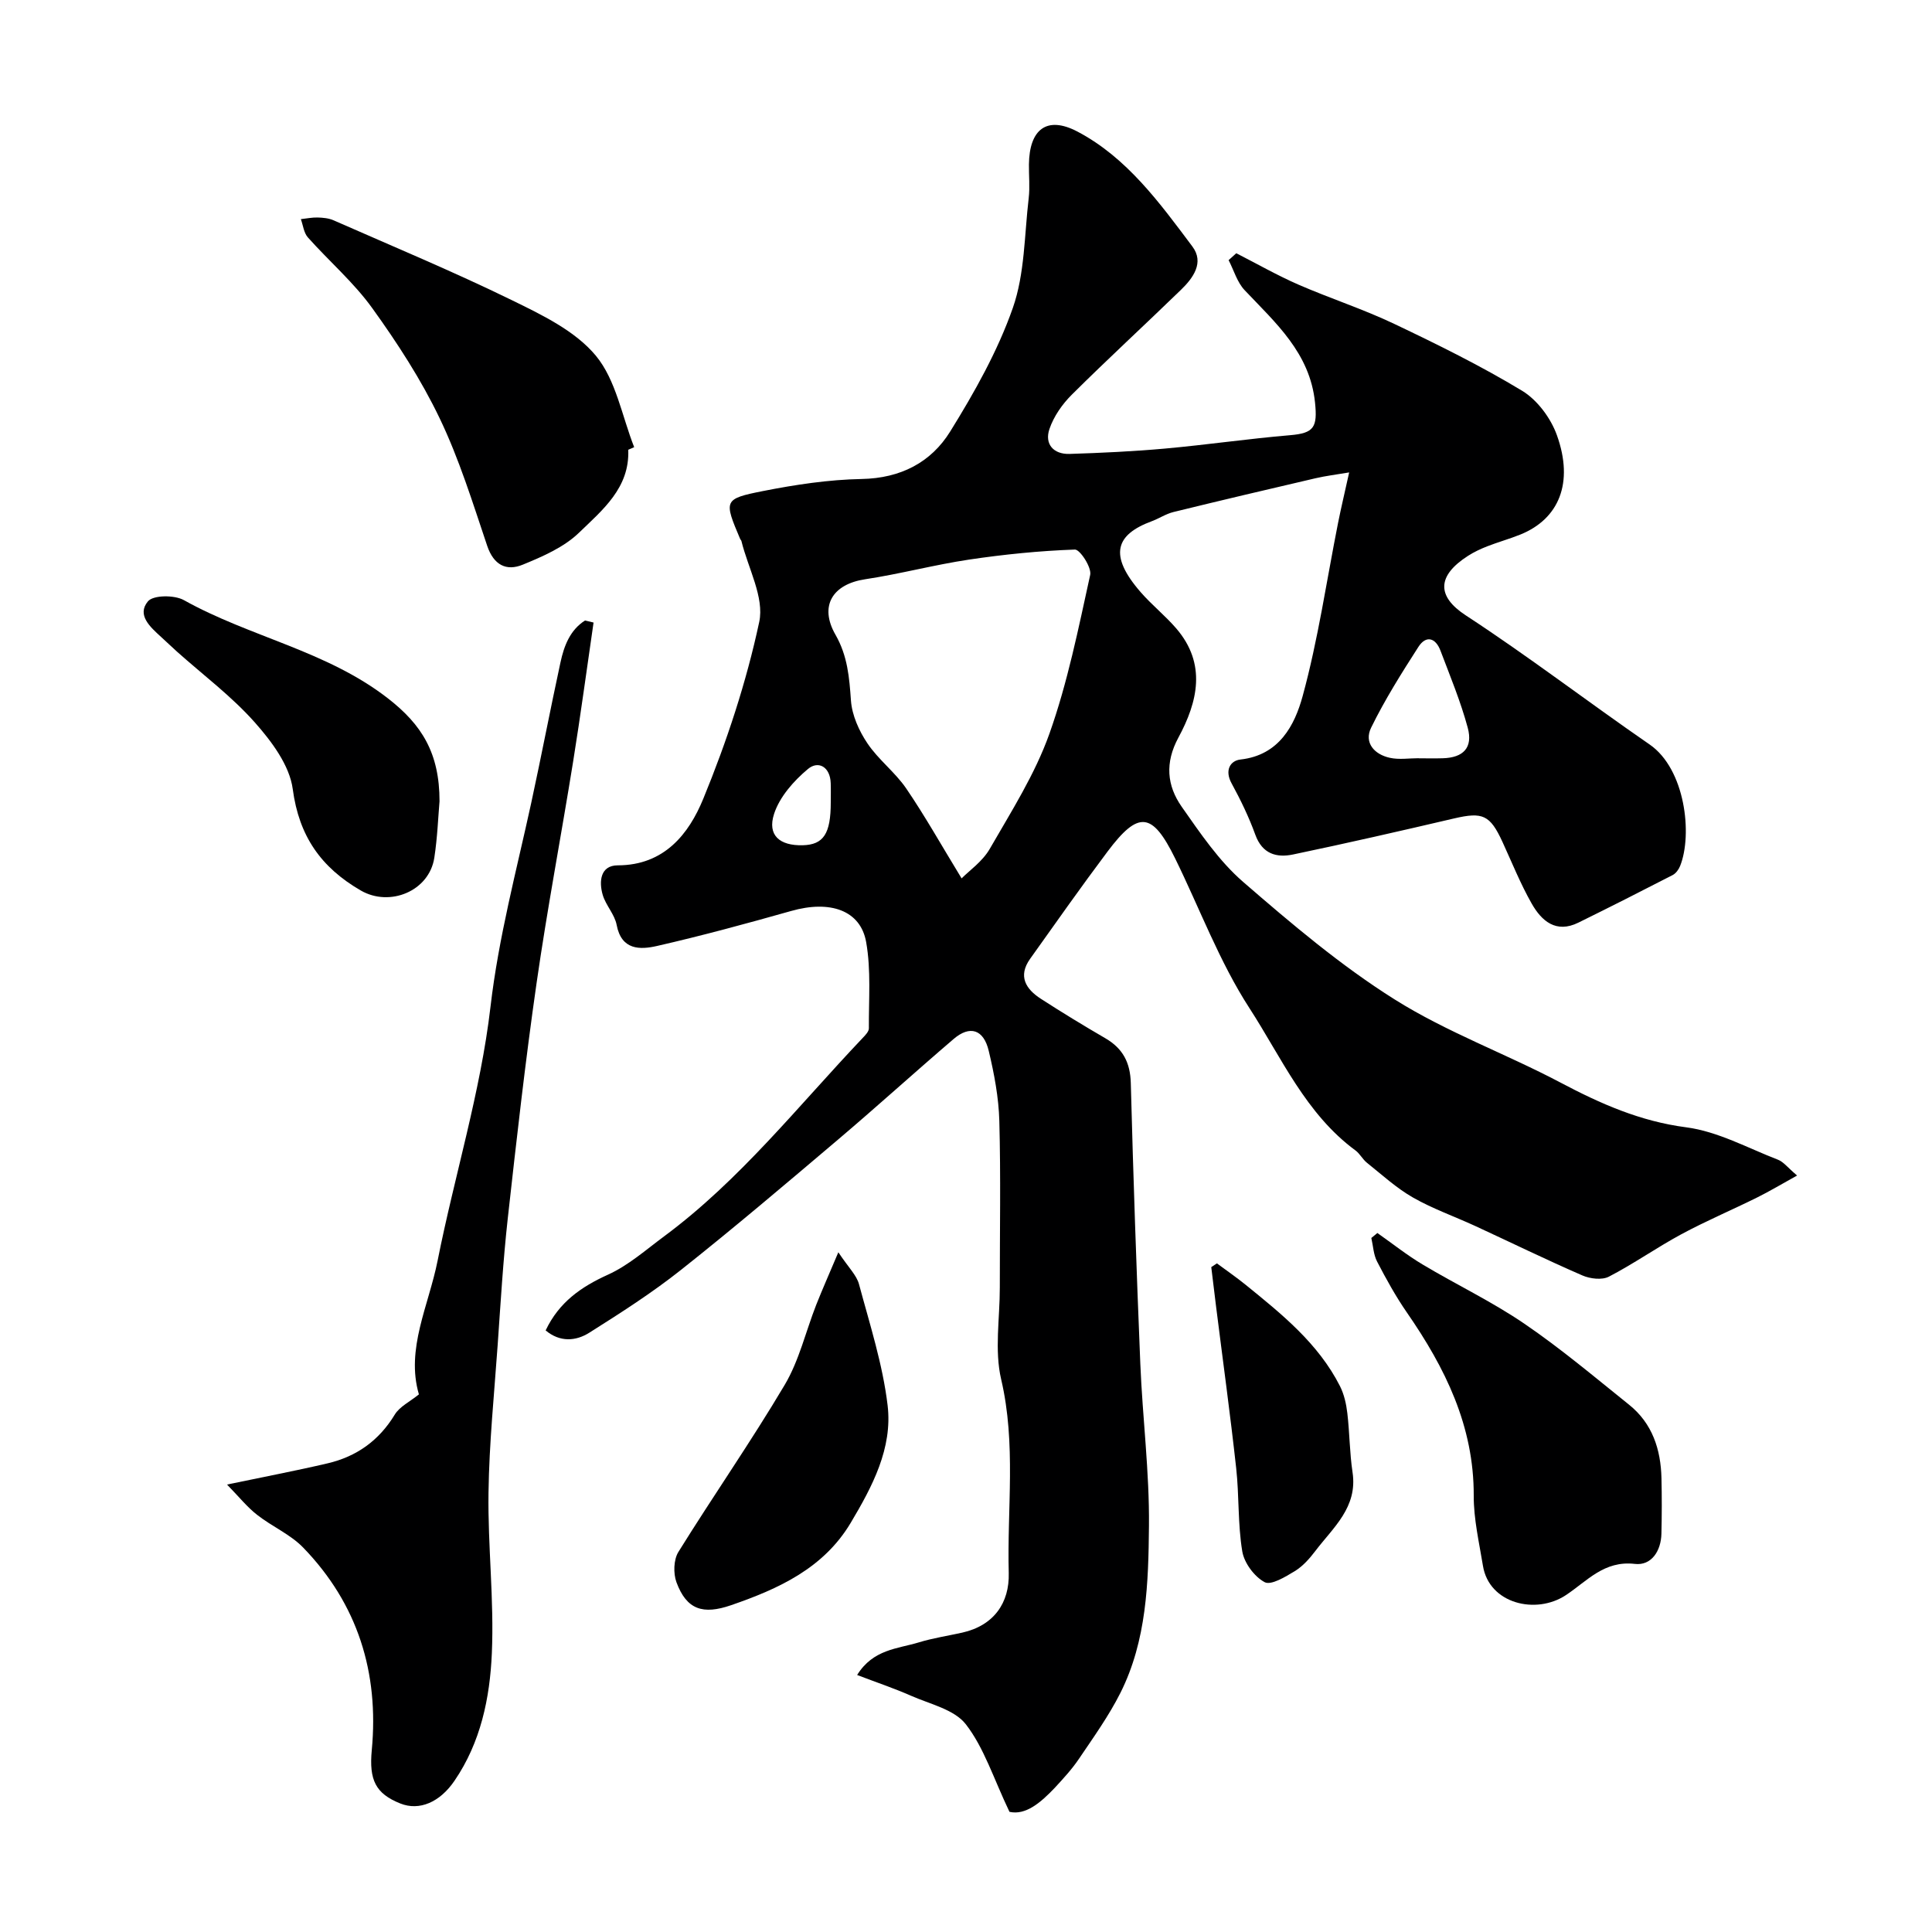 <svg enable-background="new 0 0 400 400" viewBox="0 0 400 400" xmlns="http://www.w3.org/2000/svg"><g fill="#000001"><path d="m209 375.12c-3.31-6.93-5.25-13.24-9.03-18.12-2.39-3.09-7.45-4.18-11.42-5.94-3.49-1.54-7.12-2.75-11.09-4.27 3.31-5.34 8.38-5.42 12.73-6.74 2.94-.9 6.01-1.36 9.02-2.03 6.58-1.47 9.8-6.19 9.64-12.32-.36-13.36 1.56-26.75-1.57-40.12-1.41-6.03-.27-12.65-.28-19-.01-11.5.21-23-.1-34.49-.13-4.86-1.06-9.76-2.19-14.51-1.06-4.48-3.91-5.35-7.27-2.47-8.01 6.85-15.81 13.94-23.85 20.76-10.77 9.13-21.54 18.28-32.6 27.05-5.99 4.75-12.48 8.9-18.96 12.99-2.81 1.78-6.1 2.02-9.06-.46 2.77-5.84 7.33-9.02 12.92-11.55 4.21-1.91 7.84-5.14 11.61-7.93 15.72-11.65 27.76-27.01 41.1-41.06.55-.58 1.29-1.33 1.29-2-.04-5.96.47-12.04-.56-17.85-1.17-6.63-7.5-8.73-15.5-6.46-9.21 2.6-18.46 5.12-27.79 7.25-3.51.8-7.37.91-8.37-4.36-.41-2.17-2.24-4.04-2.88-6.2-.82-2.79-.5-6.12 3.1-6.13 9.66-.01 14.73-6.52 17.71-13.77 4.86-11.83 8.92-24.14 11.59-36.62 1.09-5.09-2.32-11.15-3.69-16.77-.04-.15-.2-.27-.26-.42-3.38-7.98-3.45-8.29 4.71-9.91 6.73-1.33 13.61-2.37 20.45-2.5 8.05-.15 14.36-3.43 18.32-9.82 5.03-8.11 9.83-16.63 12.97-25.58 2.49-7.1 2.39-15.11 3.29-22.74.27-2.3.02-4.66.05-6.99.08-7.24 3.68-10.14 10.04-6.8 10.25 5.39 17.03 14.76 23.81 23.81 2.48 3.31.15 6.51-2.37 8.95-7.5 7.28-15.2 14.35-22.61 21.72-1.98 1.97-3.75 4.51-4.63 7.12-1.04 3.08.82 5.24 4.17 5.14 6.6-.21 13.21-.52 19.78-1.11 8.65-.78 17.26-2.04 25.91-2.77 4.94-.42 5.66-1.65 5.13-6.77-1.07-10.28-8.14-16.45-14.57-23.25-1.56-1.65-2.23-4.12-3.32-6.22.53-.48 1.06-.95 1.59-1.43 4.28 2.18 8.47 4.58 12.87 6.5 6.54 2.85 13.37 5.05 19.8 8.11 9 4.28 17.98 8.71 26.5 13.86 3.16 1.91 5.96 5.69 7.22 9.23 3.52 9.84.43 17.3-7.57 20.54-2.26.91-4.62 1.56-6.89 2.45-1.36.53-2.72 1.17-3.95 1.96-6.46 4.14-6.51 8.38-.46 12.33 12.97 8.47 25.3 17.93 38.06 26.73 7.37 5.08 8.92 18.61 6.31 25.15-.29.73-.87 1.53-1.54 1.88-6.48 3.34-12.98 6.63-19.52 9.85-4.64 2.29-7.63-.35-9.68-3.96-2.31-4.07-4.07-8.46-6.03-12.73-2.59-5.63-4.1-6.26-10.03-4.88-11.08 2.59-22.18 5.13-33.33 7.46-3.43.72-6.38-.11-7.82-4.09-1.33-3.67-3.05-7.22-4.92-10.65-1.46-2.66-.3-4.68 1.85-4.92 8.03-.9 11.22-7.1 12.87-13.13 3.21-11.74 4.95-23.88 7.33-35.85.63-3.17 1.39-6.32 2.3-10.46-2.73.46-4.88.72-6.98 1.21-9.81 2.28-19.62 4.59-29.4 6.99-1.55.38-2.96 1.33-4.48 1.9-7.46 2.76-9.04 6.97-2.29 14.71 2.29 2.63 5.07 4.84 7.35 7.49 6.32 7.35 4.45 15.19.44 22.61-2.81 5.2-2.38 9.93.69 14.31 3.85 5.49 7.73 11.24 12.73 15.57 10 8.66 20.21 17.32 31.37 24.33 10.78 6.78 23.01 11.23 34.33 17.21 8.28 4.38 16.5 8.02 26.03 9.26 6.52.85 12.71 4.28 19 6.71 1.14.44 2 1.62 3.95 3.27-3.19 1.76-5.73 3.29-8.38 4.6-5.17 2.56-10.51 4.82-15.59 7.56-5.1 2.75-9.86 6.12-15 8.78-1.43.74-3.9.44-5.5-.26-7.46-3.24-14.78-6.82-22.17-10.23-4.29-1.98-8.8-3.56-12.88-5.89-3.44-1.96-6.43-4.72-9.55-7.21-.89-.71-1.45-1.87-2.36-2.54-10.29-7.57-15.32-19.22-21.94-29.44-6.25-9.64-10.32-20.69-15.43-31.08-4.71-9.57-7.57-9.88-13.96-1.37-5.48 7.3-10.74 14.78-16.04 22.22-2.55 3.58-.9 6.25 2.23 8.27 4.38 2.83 8.84 5.55 13.35 8.17 3.62 2.11 5.16 5.02 5.27 9.29.51 19.37 1.17 38.73 1.97 58.09.46 11.21 1.9 22.41 1.79 33.6-.11 11.74-.46 23.71-5.92 34.57-2.4 4.76-5.55 9.16-8.55 13.6-1.46 2.17-3.26 4.12-5.04 6.05-2.9 3.04-6 5.72-9.37 4.96zm-9.91-193.26c1.53-1.56 4.32-3.48 5.84-6.13 4.46-7.75 9.36-15.45 12.33-23.8 3.78-10.63 6.02-21.84 8.45-32.9.34-1.53-2.11-5.28-3.16-5.25-7.33.26-14.67 1-21.93 2.08-7.21 1.08-14.29 2.98-21.5 4.07-6.71 1.01-9.58 5.49-6.14 11.49 2.51 4.39 2.86 8.83 3.2 13.63.22 3.04 1.67 6.27 3.41 8.85 2.27 3.39 5.73 5.97 8.03 9.34 3.88 5.69 7.26 11.72 11.47 18.62zm94.64-24.88v.02c1.66 0 3.32.04 4.98-.01 4.25-.12 6.28-2.18 5.17-6.32-1.47-5.44-3.65-10.69-5.65-15.97-1-2.64-2.97-3.25-4.57-.76-3.49 5.43-6.95 10.93-9.78 16.71-1.52 3.1.64 5.55 3.89 6.25 1.9.42 3.97.08 5.96.08zm-121.73 9.14c0-1.33.04-2.65-.01-3.98-.11-3.37-2.56-4.73-4.71-2.93-2.94 2.45-5.88 5.78-7.02 9.31-1.43 4.43 1.17 6.6 5.94 6.48 4.31-.11 5.8-2.39 5.8-8.88z"/><path d="m47 307.36c7.8-1.63 14.34-2.87 20.82-4.39 5.99-1.4 10.64-4.7 13.91-10.09 1.01-1.67 3.14-2.68 5-4.19-2.75-9.38 2.02-18.37 3.87-27.67 3.49-17.57 8.89-34.86 10.95-52.57 1.68-14.42 5.38-28.18 8.43-42.19 2.1-9.69 3.96-19.43 6.06-29.12.74-3.42 1.97-6.69 5.08-8.67l1.77.42c-1.4 9.6-2.69 19.21-4.23 28.79-2.46 15.3-5.37 30.54-7.57 45.87-2.33 16.21-4.16 32.5-5.97 48.78-.96 8.67-1.47 17.39-2.08 26.09-.72 10.2-1.76 20.39-1.9 30.6-.16 11.09 1.18 22.22.69 33.29-.4 9.23-2.3 18.43-7.74 26.39-3.03 4.44-7.26 6.26-11.19 4.7-5.14-2.04-6.51-4.87-5.93-11.03 1.52-16.07-2.9-30.28-14.19-41.95-2.67-2.76-6.48-4.37-9.55-6.79-2.06-1.6-3.72-3.7-6.23-6.27z"/><path d="m285.17 255.28c3.12 2.19 6.13 4.59 9.4 6.54 6.96 4.16 14.34 7.67 21.02 12.23 7.54 5.14 14.56 11.06 21.7 16.79 4.81 3.86 6.56 9.24 6.7 15.21.09 3.82.08 7.66-.01 11.48-.08 3.59-2.08 6.66-5.5 6.26-6.38-.74-9.87 3.55-14.29 6.47-6.2 4.1-15.89 1.77-17.16-6.07-.79-4.83-1.93-9.69-1.91-14.53.05-14.43-5.92-26.47-13.84-37.92-2.31-3.34-4.29-6.93-6.17-10.55-.75-1.44-.81-3.24-1.19-4.88.42-.35.84-.69 1.25-1.03z"/><path d="m130.07 93.12c.34 7.89-5.37 12.5-10.18 17.16-3.12 3.02-7.53 4.94-11.66 6.63-3.39 1.39-6.01.09-7.36-3.9-3-8.9-5.79-17.96-9.84-26.4-3.83-8-8.75-15.58-13.95-22.8-3.83-5.33-8.94-9.72-13.34-14.66-.84-.94-.99-2.51-1.45-3.78 1.15-.12 2.31-.37 3.45-.34 1.12.03 2.33.14 3.34.59 12.33 5.43 24.78 10.61 36.88 16.52 6.25 3.05 13.13 6.36 17.4 11.5 4.18 5.04 5.41 12.53 7.94 18.94-.41.18-.82.36-1.23.54z"/><path d="m91 165.9c-.28 3.18-.43 7.47-1.08 11.69-1.06 6.91-9.22 10.25-15.22 6.78-8.21-4.76-12.79-11.21-14.09-21-.65-4.91-4.39-9.9-7.88-13.83-4.78-5.38-10.66-9.78-16.07-14.61-1.11-1-2.19-2.04-3.29-3.04-2.24-2.05-5.11-4.55-2.74-7.39 1.1-1.32 5.49-1.34 7.44-.25 13.66 7.63 29.56 10.49 42.21 20.31 7.06 5.47 10.72 11.35 10.72 21.34z"/><path d="m173.57 259.27c2.11 3.18 3.78 4.74 4.28 6.62 2.23 8.3 4.91 16.59 5.92 25.07 1.06 8.87-3.18 16.84-7.63 24.31-5.61 9.41-14.89 13.66-24.78 17.07-5.8 2-9.2.96-11.31-4.76-.67-1.83-.59-4.66.4-6.26 7.21-11.61 15.04-22.84 22.01-34.59 3-5.05 4.36-11.06 6.54-16.61 1.26-3.18 2.65-6.31 4.57-10.85z"/><path d="m251.95 261.57c1.98 1.47 4.01 2.87 5.93 4.42 7.51 6.09 15.07 12.16 19.56 21.02.85 1.69 1.29 3.68 1.51 5.57.48 4.07.47 8.2 1.08 12.25 1.09 7.24-4 11.41-7.7 16.28-1.19 1.57-2.59 3.16-4.25 4.17-1.94 1.18-4.92 3-6.25 2.29-2.13-1.14-4.23-3.97-4.63-6.37-.94-5.65-.63-11.5-1.26-17.22-1.23-11.19-2.77-22.35-4.17-33.52-.34-2.7-.66-5.41-.99-8.12.4-.26.78-.51 1.17-.77z"/></g></svg>